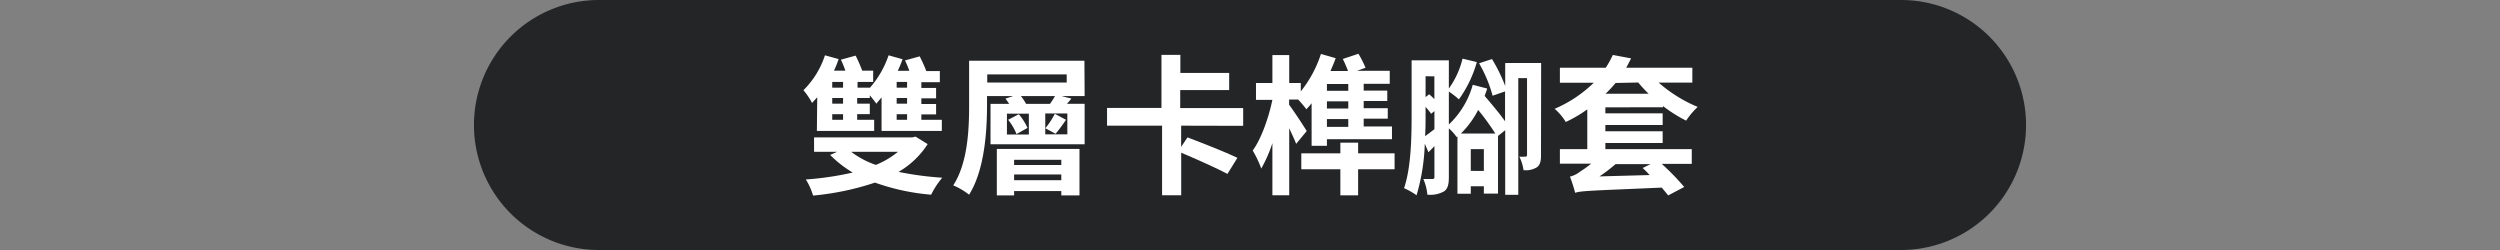 <svg id="圖層_1" data-name="圖層 1" xmlns="http://www.w3.org/2000/svg" width="480" height="48" viewBox="0 0 480 48">
  <rect x="0" y="0" width="480" height="48" fill="#808080" stroke="none"/>
  <defs>
    <style>
      .cls-1 {
        fill: #242527;
      }

      .cls-2 {
        fill: #fff;
      }
    </style>
  </defs>
  <path class="cls-1" d="M389,24a24,24,0,0,1-24,24H115A24,24,0,0,1,91,24h0A24,24,0,0,1,115,0H365a24,24,0,0,1,24,24Z"/>
  <g>
    <path class="cls-2" d="M156.91,18.67l-1,1.1a13,13,0,0,0-1.65-2.45,16.66,16.66,0,0,0,4.13-6.7l2.62.72a16.71,16.71,0,0,1-.89,2.23h2.19a17.6,17.6,0,0,0-.86-2.11l2.83-.78a28.62,28.62,0,0,1,1.27,2.89h2.1v2.16h-3v1.1H167v.05a18.45,18.45,0,0,0,3.61-6.26l2.68.75a23.33,23.33,0,0,1-.92,2.23h2.22a17.51,17.51,0,0,0-.83-2l2.82-.78a26.16,26.16,0,0,1,1.27,2.83h2.6v2.13H176.9v1.1h2.83v2H176.9v1.09h2.83v2H176.9V23h3.93v2.14H169.26V18.7c-.35.43-.72.84-1,1.21A19.34,19.34,0,0,0,167,18.3v.52h-2.42v1.09H167v2h-2.42V23h3.26v2.14h-11Zm21.2,9A16.46,16.46,0,0,1,172.52,33a61.68,61.68,0,0,0,8.39,1.12,15.89,15.89,0,0,0-2.13,3.26A42.15,42.15,0,0,1,168,35.06a52.73,52.73,0,0,1-11.89,2.49,12.26,12.26,0,0,0-1.39-3.09,59,59,0,0,0,9-1.33,21.59,21.59,0,0,1-4.33-3.38l1.32-.6H156.3V26.38h18.87l.61-.15ZM161.87,15.73h-2.08v1.1h2.08Zm0,3.09h-2.08v1.09h2.08Zm0,3.11h-2.08V23h2.08Zm1.56,7.22a16.87,16.87,0,0,0,4.73,2.51,16,16,0,0,0,4.24-2.51Zm10.73-13.42h-2v1.1h2Zm0,3.09h-2v1.09h2Zm0,3.11h-2V23h2Z"/>
    <path class="cls-2" d="M208.25,18.44H203.8l1.91.49c-.29.35-.58.7-.87,1h3.41v7.77H190.18V19.94h3.58c-.23-.34-.46-.69-.72-1l1.47-.49h-5v1.73c0,5-.46,12.44-3.44,17.2a13.67,13.67,0,0,0-3.05-1.79c2.82-4.35,3.05-10.85,3.05-15.41V11.66h22.14Zm-3.44-4.15H189.55v1.56h15.26ZM191.39,28.6h15.87v8.92h-3.49v-.84h-9.06v.84h-3.32Zm1.94-2.77h4.21v-4h-4.21Zm2.28-3.9a10.94,10.94,0,0,1,1.67,2.63l-2.11,1.18A10.44,10.44,0,0,0,193.56,23Zm-.9,8.75v1h9.06v-1Zm9.06,3.92V33.5h-9.06v1.1Zm-2.16-14.66c.32-.49.69-1,.95-1.5H196a8.31,8.31,0,0,1,1,1.5Zm3.32,1.85h-4.24v4h4.24Zm-4.22,2.83a16.15,16.15,0,0,0,1.82-2.77L204.67,23a31.71,31.71,0,0,1-2,2.69Z"/>
    <path class="cls-2" d="M226.78,24.13V28.2L228,26.38c2.86,1.09,7.33,2.83,9.58,3.92l-1.91,3.09c-2-1.07-5.94-2.83-8.88-4.07v8.17h-3.67V24.13H212.55V20.72H223V10.54h3.63V14H236v3.29H226.6v3.46h12.09v3.41Z"/>
    <path class="cls-2" d="M248.86,27.62c-.29-.78-.81-1.88-1.33-3V37.49H244.3v-10a26.55,26.55,0,0,1-2.14,4.87,20.19,20.19,0,0,0-1.64-3.46c1.64-2.22,3.06-6.29,3.78-9.73v0h-3.15V15.93h3.15V10.57h3.23v5.36h2.22v1.62a22.62,22.62,0,0,0,3.87-7.19l2.83.81c-.29.84-.64,1.62-1,2.46h3.37a24.21,24.21,0,0,0-1-2.31l3-1a20,20,0,0,1,1.36,2.69l-1.62.58h6.27v2.5h-5v1.3h4.53v2h-4.53v1.39h4.62v2h-4.62v1.5h5.43v2.45H254.77V28h-2.94V19.83c-.32.4-.66.78-1,1.15a22.66,22.66,0,0,0-1.59-1.87h-1.73v1c.87,1.15,2.92,4.27,3.38,5.05Zm18.9,4.88h-7v5h-3.41v-5h-7.5V29.44h7.5V27.39h3.41v2.05h7Zm-8.89-16.37h-4.1v1.3h4.1Zm0,3.32h-4.1v1.39h4.1Zm0,3.41h-4.1v1.5h4.1Z"/>
    <path class="cls-2" d="M295.87,29.81c0,1.13-.15,1.88-.84,2.34a4.07,4.07,0,0,1-2.51.52,8.42,8.42,0,0,0-.81-2.6,7.52,7.52,0,0,0,1.19,0c.2,0,.29-.09.29-.32V15h-1.68V37.4H289V25l-1.38,1.1V37.17H284.9V35.76h-2.51V37.2h-2.56v-11l-.15.12a9.41,9.41,0,0,0-1.5-1.67v9.37c0,1.33-.2,2.23-.92,2.72a5.35,5.35,0,0,1-3.21.63,9.49,9.49,0,0,0-.77-3c.77,0,1.5,0,1.76,0s.37-.09.37-.43V28.05c-.37.41-.75.78-1.15,1.18l-.7-1.64a39.09,39.09,0,0,1-1.58,9.9,13.41,13.41,0,0,0-2.4-1.36c1.36-4,1.45-9.84,1.45-14.08V11.58h7.15V17a16.56,16.56,0,0,0,2.63-5.74l2.74.66a22.83,22.83,0,0,1-3.44,7.16,16.52,16.52,0,0,0-1.93-1.5V23.9a16.57,16.57,0,0,0,4.59-7.62l2.77.72c-.15.49-.32.95-.49,1.41,1.27,1.5,2.86,3.35,3.92,4.88V17.55l-2.39.83a25.63,25.63,0,0,0-2.6-6.23l2.48-.81A31,31,0,0,1,289,16.51V12.1h6.9ZM273.71,22c0,1.27,0,2.66-.09,4.13.55-.38,1.16-.84,1.79-1.33V21.33l-.63.52a14.13,14.13,0,0,0-1.07-1.33Zm0-7.36v4l.69-.54c.35.28.69.63,1,.92V14.66Zm13.39,11a45.25,45.25,0,0,0-3.29-4.53,17.79,17.79,0,0,1-3.32,4.53Zm-2.2,7.18V28.63h-2.51v4.18Z"/>
    <path class="cls-2" d="M308.23,20.61v1.15h11V24h-11V25.2h11v2.25h-11v1.18h16.59v2.83h-5.77a47.25,47.25,0,0,1,4.32,4.44l-3.08,1.62c-.32-.41-.75-.93-1.24-1.5-13.77.6-15.41.6-16.62,1a28.34,28.34,0,0,0-1-3.11,4.9,4.9,0,0,0,1.9-.93,21.91,21.91,0,0,0,2.17-1.55h-6V28.63h5.26V21a25.77,25.77,0,0,1-4.13,2.42,10.66,10.66,0,0,0-2.14-2.53,24.55,24.55,0,0,0,7.51-5h-6.5V13h8.81a18.12,18.12,0,0,0,1.35-2.45l3.52.66c-.32.58-.6,1.18-.95,1.79h12.7v2.86h-6.47a27.06,27.06,0,0,0,7.5,4.67,14.54,14.54,0,0,0-2.22,2.63,25.89,25.89,0,0,1-4.44-2.8v.23Zm8.51,13c-.46-.49-.93-1-1.36-1.35l1.53-.75h-6.72a31.47,31.47,0,0,1-3.09,2.36Zm-6.55-17.68A22.5,22.5,0,0,1,308.26,18h8.28a24.81,24.81,0,0,1-2-2.16Z"/>
  </g>
</svg>
